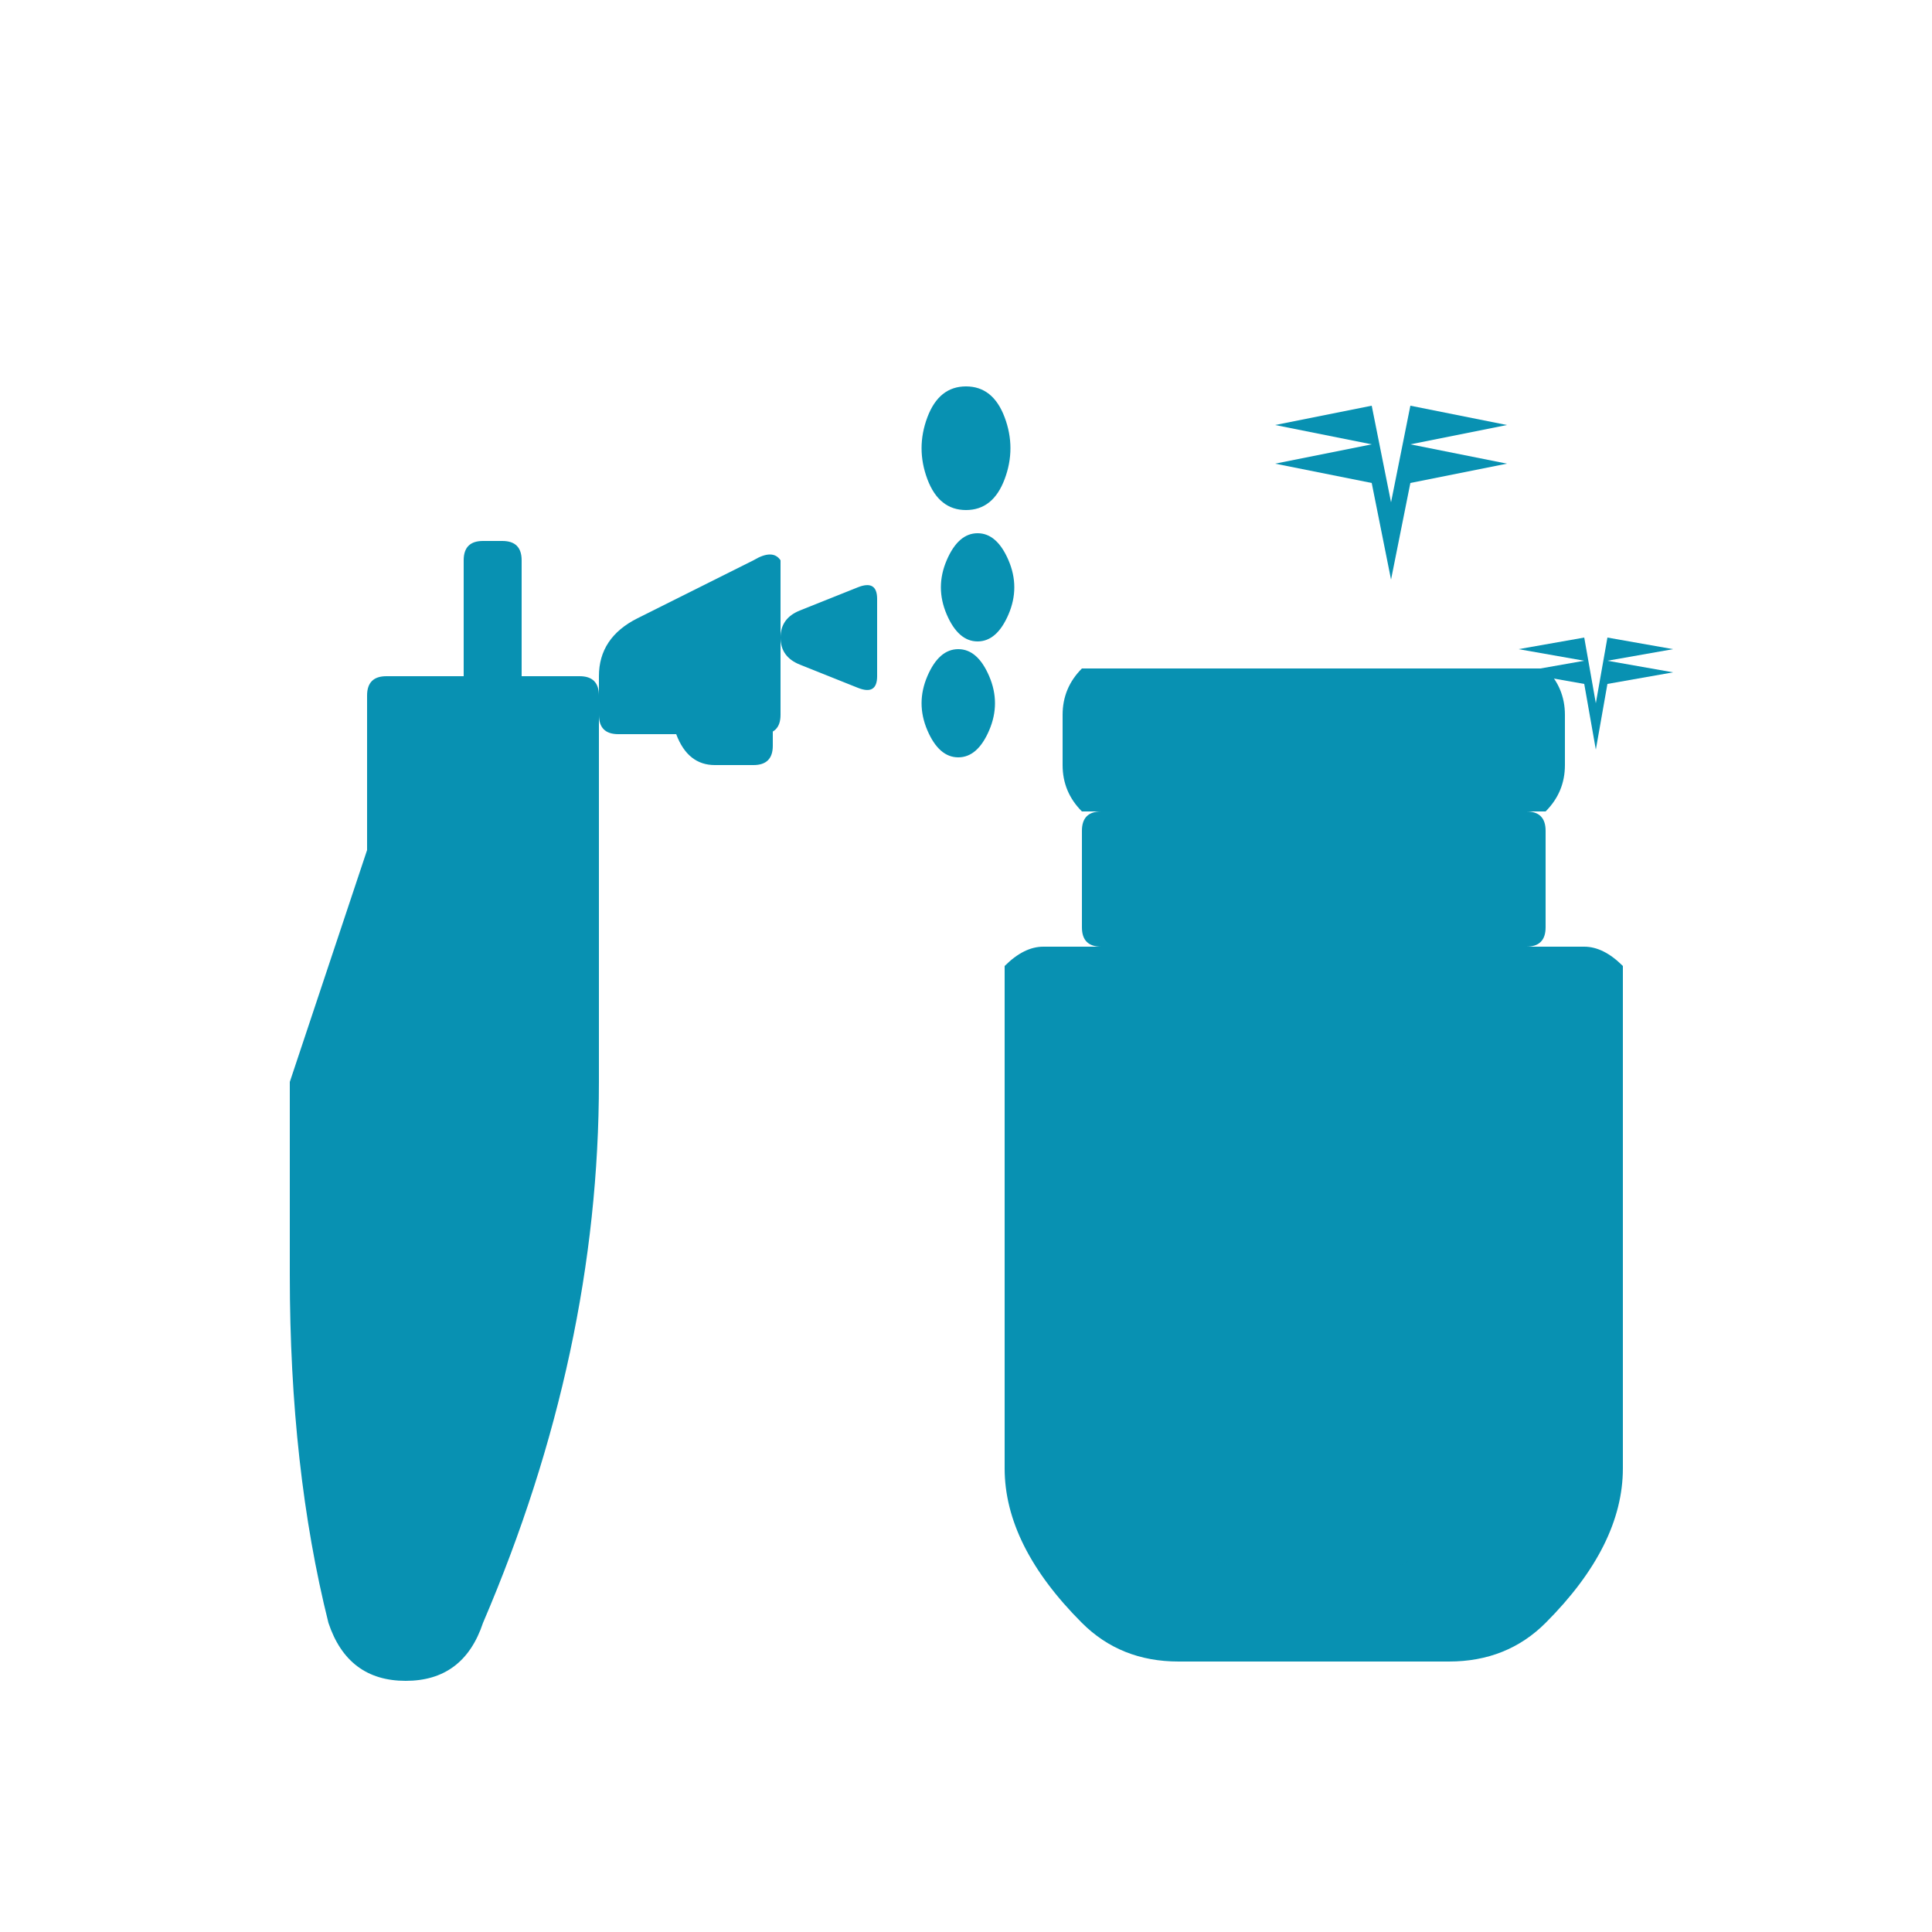 <svg xmlns="http://www.w3.org/2000/svg" viewBox="0 0 500 500">
  <defs>
    <style>
      .cls-1 { fill: #0891b2; }
    </style>
  </defs>

  <!-- Spray bottle body -->
  <path class="cls-1" d="M95,220 L95,180 Q95,175 100,175 L150,175 Q155,175 155,180 L155,220 L155,280 Q155,350 125,420 Q120,435 105,435 Q90,435 85,420 Q75,380 75,330 L75,280 Z"/>

  <!-- Spray bottle neck -->
  <path class="cls-1" d="M120,175 L120,145 Q120,140 125,140 L130,140 Q135,140 135,145 L135,175 Z"/>

  <!-- Spray trigger housing -->
  <path class="cls-1" d="M155,175 Q155,165 165,160 L195,145 Q200,142 202,145 L202,185 Q202,190 197,190 L160,190 Q155,190 155,185 Z"/>

  <!-- Spray trigger -->
  <path class="cls-1" d="M165,165 L175,190 Q178,198 185,198 L195,198 Q200,198 200,193 L200,160 Q200,155 195,155 L175,160 Q168,162 165,165 Z"/>

  <!-- Spray nozzle -->
  <path class="cls-1" d="M202,165 Q202,160 207,158 L222,152 Q227,150 227,155 L227,175 Q227,180 222,178 L207,172 Q202,170 202,165 Z"/>

  <!-- Spray drops -->
  <path class="cls-1" d="M240,108 Q243,100 250,100 Q257,100 260,108 Q263,116 260,124 Q257,132 250,132 Q243,132 240,124 Q237,116 240,108 Z"/>

  <path class="cls-1" d="M245,145 Q248,138 253,138 Q258,138 261,145 Q264,152 261,159 Q258,166 253,166 Q248,166 245,159 Q242,152 245,145 Z"/>

  <path class="cls-1" d="M240,175 Q243,168 248,168 Q253,168 256,175 Q259,182 256,189 Q253,196 248,196 Q243,196 240,189 Q237,182 240,175 Z"/>

  <!-- Squeegee handle -->
  <path class="cls-1" d="M280,210 Q275,205 275,198 L275,185 Q275,178 280,173 L400,173 Q405,178 405,185 L405,198 Q405,205 400,210 Z"/>

  <!-- Squeegee blade holder -->
  <path class="cls-1" d="M285,210 L395,210 Q400,210 400,215 L400,240 Q400,245 395,245 L285,245 Q280,245 280,240 L280,215 Q280,210 285,210 Z"/>

  <!-- Squeegee main body -->
  <path class="cls-1" d="M270,245 Q265,245 260,250 L260,380 Q260,400 280,420 Q290,430 305,430 L375,430 Q390,430 400,420 Q420,400 420,380 L420,250 Q415,245 410,245 Z"/>

  <!-- Squeegee blade detail -->
  <rect class="cls-1" x="305" y="265" width="70" height="150" rx="5"/>
  <rect class="cls-1" x="315" y="275" width="50" height="130" rx="3" fill="#fff" opacity="0.3"/>

  <!-- Sparkle 1 -->
  <path class="cls-1" d="M355,105 L360,130 L365,105 L390,110 L365,115 L390,120 L365,125 L360,150 L355,125 L330,120 L355,115 L330,110 Z"/>

  <!-- Sparkle 2 -->
  <path class="cls-1" d="M410,165 L413,182 L416,165 L433,168 L416,171 L433,174 L416,177 L413,194 L410,177 L393,174 L410,171 L393,168 Z"/>
</svg>
